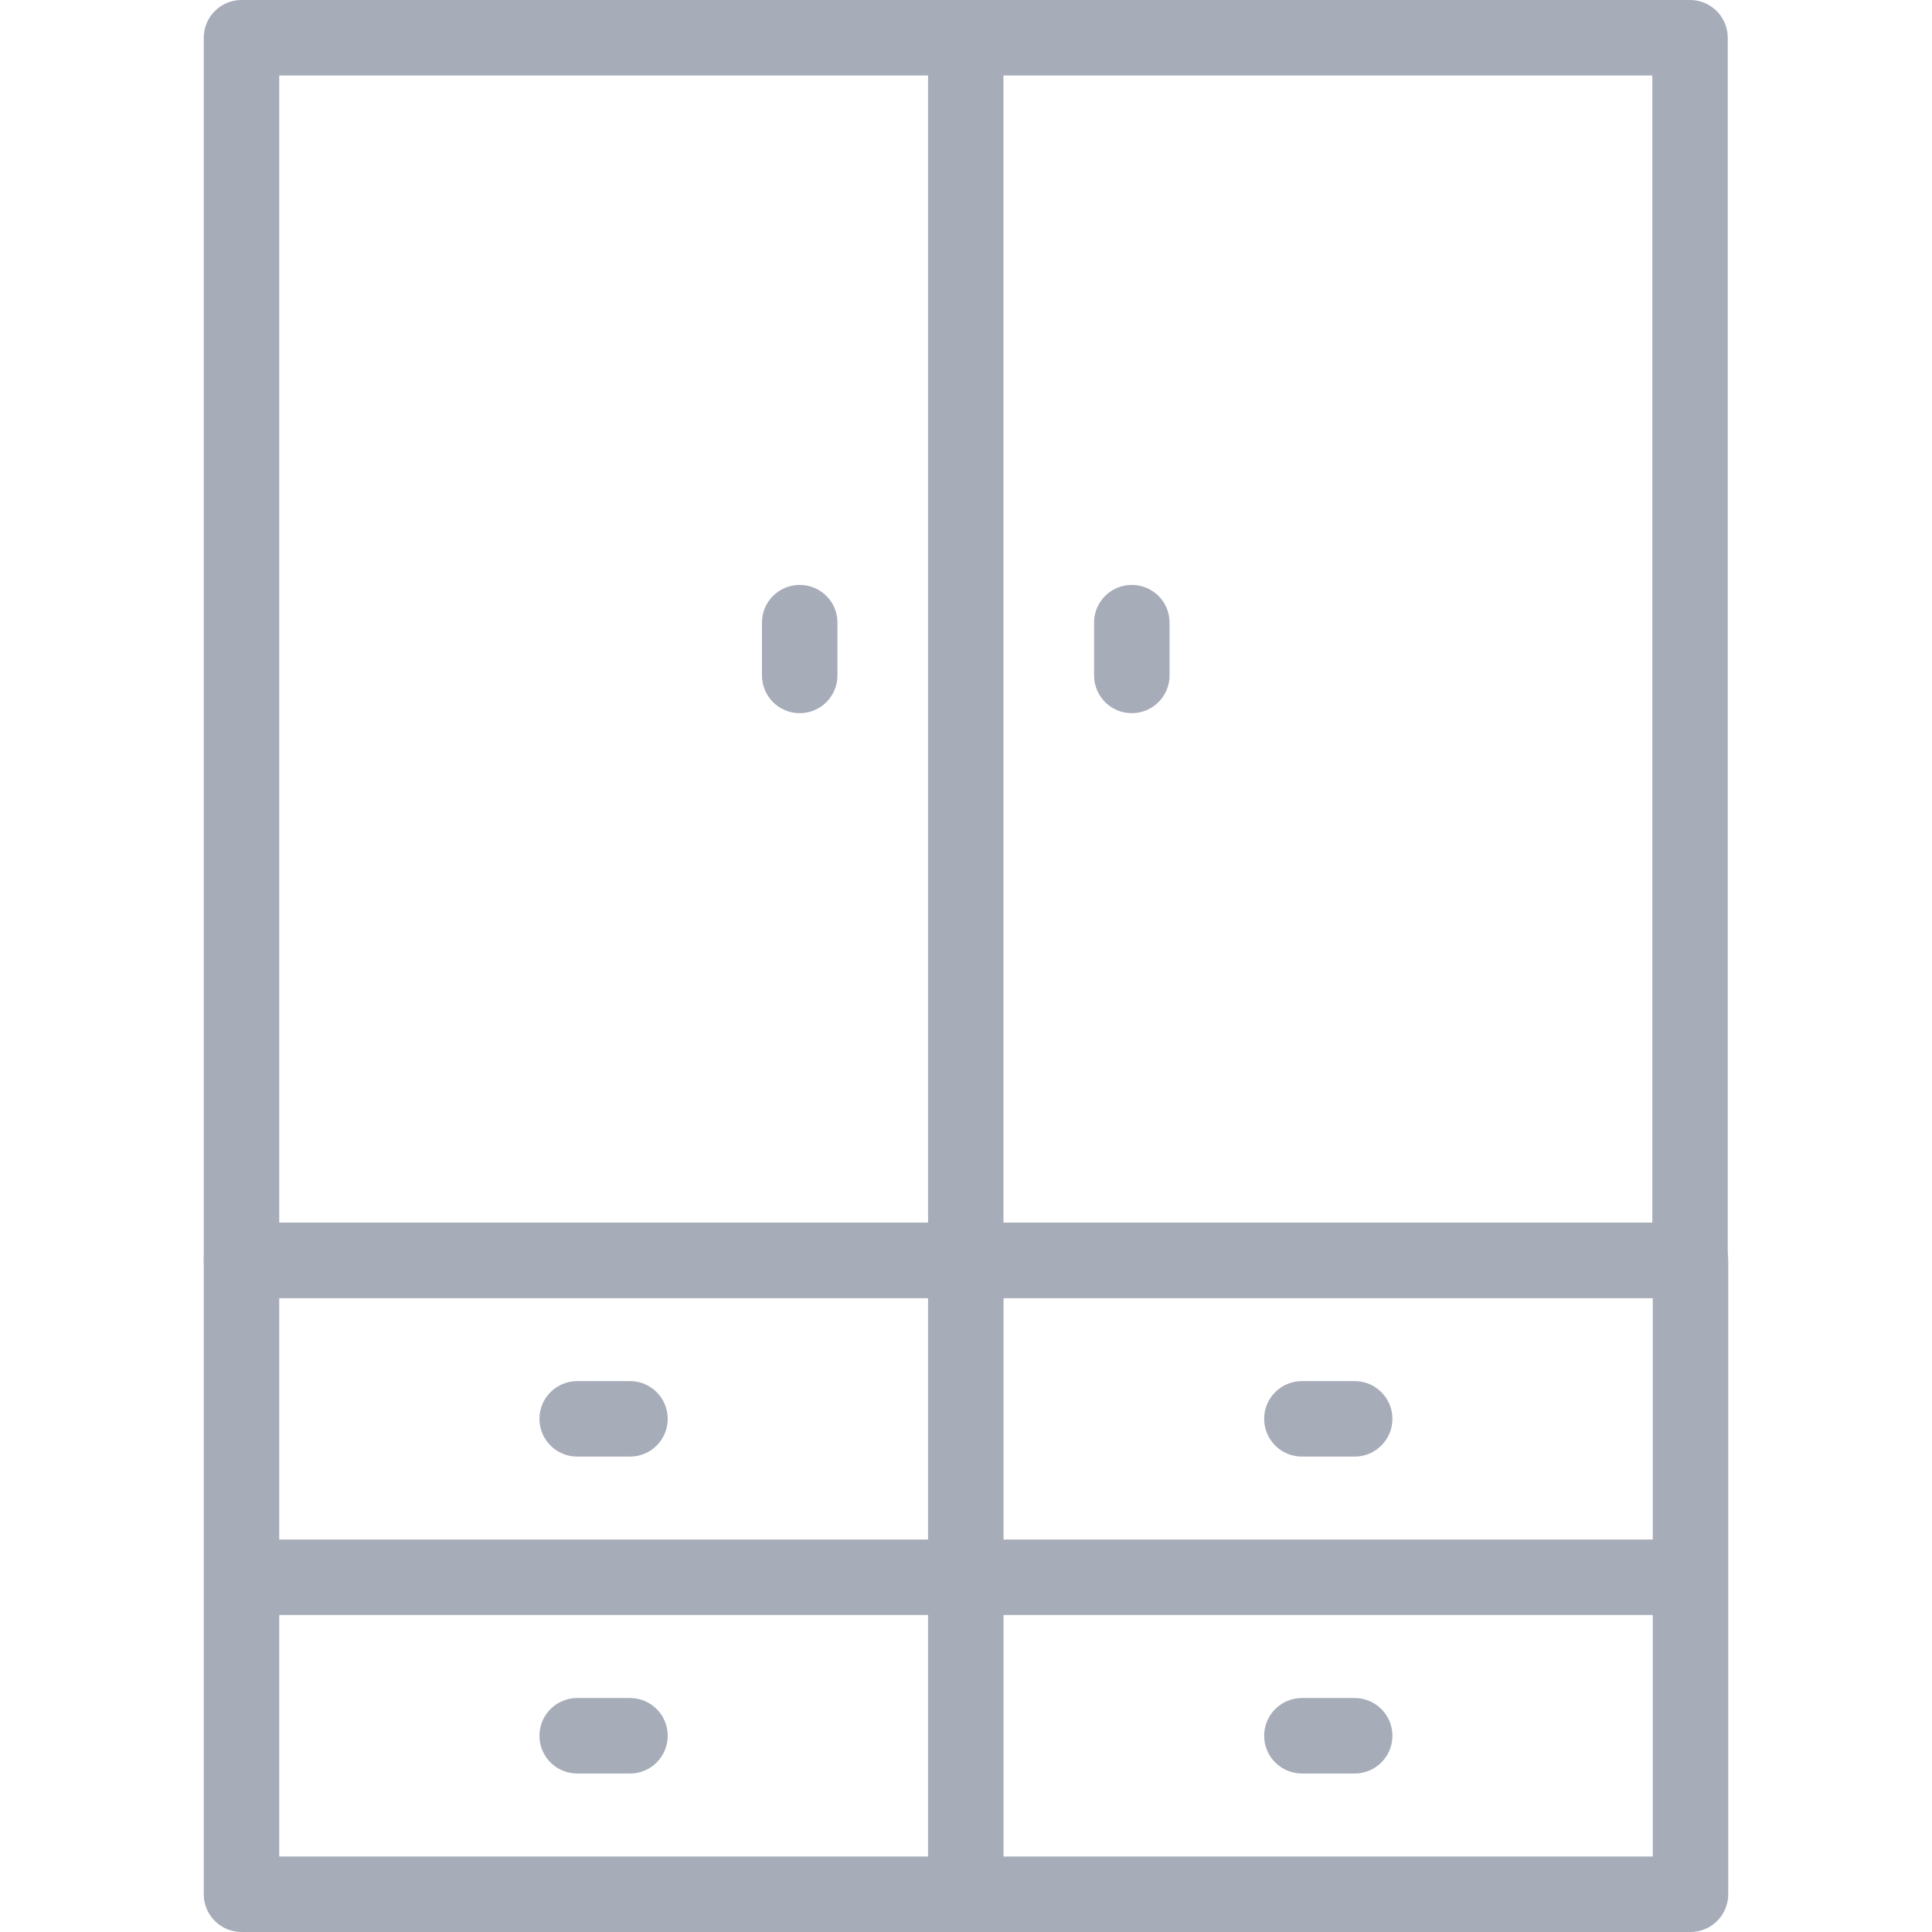 <svg width="28" height="28" viewBox="0 0 28 28" fill="none" xmlns="http://www.w3.org/2000/svg">
<path fill-rule="evenodd" clip-rule="evenodd" d="M2.953 18.266C2.953 17.964 3.198 17.719 3.5 17.719H24.5C24.802 17.719 25.047 17.964 25.047 18.266V27.453C25.047 27.755 24.802 28 24.5 28H3.5C3.198 28 2.953 27.755 2.953 27.453V18.266ZM4.047 18.812V26.906H23.953V18.812H4.047ZM7.818 20.563C7.818 20.261 8.063 20.016 8.365 20.016H9.131C9.433 20.016 9.677 20.261 9.677 20.563C9.677 20.865 9.433 21.11 9.131 21.11H8.365C8.063 21.11 7.818 20.865 7.818 20.563ZM18.321 20.563C18.321 20.261 18.566 20.016 18.868 20.016H19.633C19.935 20.016 20.18 20.261 20.18 20.563C20.18 20.865 19.935 21.11 19.633 21.11H18.868C18.566 21.11 18.321 20.865 18.321 20.563ZM7.818 25.156C7.818 24.854 8.063 24.609 8.365 24.609H9.131C9.433 24.609 9.677 24.854 9.677 25.156C9.677 25.458 9.433 25.703 9.131 25.703H8.365C8.063 25.703 7.818 25.458 7.818 25.156ZM18.321 25.156C18.321 24.854 18.566 24.609 18.868 24.609H19.633C19.935 24.609 20.18 24.854 20.18 25.156C20.18 25.458 19.935 25.703 19.633 25.703H18.868C18.566 25.703 18.321 25.458 18.321 25.156Z" fill="#A7ACB9"/>
<path fill-rule="evenodd" clip-rule="evenodd" d="M24.493 0C24.795 0 25.04 0.245 25.04 0.547V18.266C25.04 18.568 24.795 18.812 24.493 18.812H3.5C3.198 18.812 2.953 18.568 2.953 18.266V0.547C2.953 0.245 3.198 0 3.5 0L24.493 0ZM23.947 1.094L4.047 1.094V17.719H23.947V1.094Z" fill="#A7ACB9"/>
<path fill-rule="evenodd" clip-rule="evenodd" d="M13.997 0C14.299 0 14.543 0.245 14.543 0.547V18.266C14.543 18.273 14.543 18.281 14.543 18.288C14.544 18.299 14.544 18.309 14.544 18.32V22.312H24.247C24.549 22.312 24.794 22.557 24.794 22.859C24.794 23.161 24.549 23.406 24.247 23.406H14.544V27.398C14.544 27.701 14.299 27.945 13.997 27.945C13.695 27.945 13.45 27.701 13.45 27.398V23.406H3.748C3.446 23.406 3.201 23.161 3.201 22.859C3.201 22.557 3.446 22.312 3.748 22.312H13.45V18.32C13.45 18.313 13.45 18.305 13.451 18.298C13.45 18.287 13.45 18.276 13.45 18.266V0.547C13.45 0.245 13.695 0 13.997 0ZM11.59 8.477C11.892 8.477 12.137 8.721 12.137 9.023V9.789C12.137 10.091 11.892 10.336 11.59 10.336C11.288 10.336 11.043 10.091 11.043 9.789V9.023C11.043 8.721 11.288 8.477 11.59 8.477ZM16.403 8.477C16.705 8.477 16.95 8.721 16.95 9.023V9.789C16.95 10.091 16.705 10.336 16.403 10.336C16.101 10.336 15.856 10.091 15.856 9.789V9.023C15.856 8.721 16.101 8.477 16.403 8.477Z" fill="#A7ACB9"/>
</svg>
